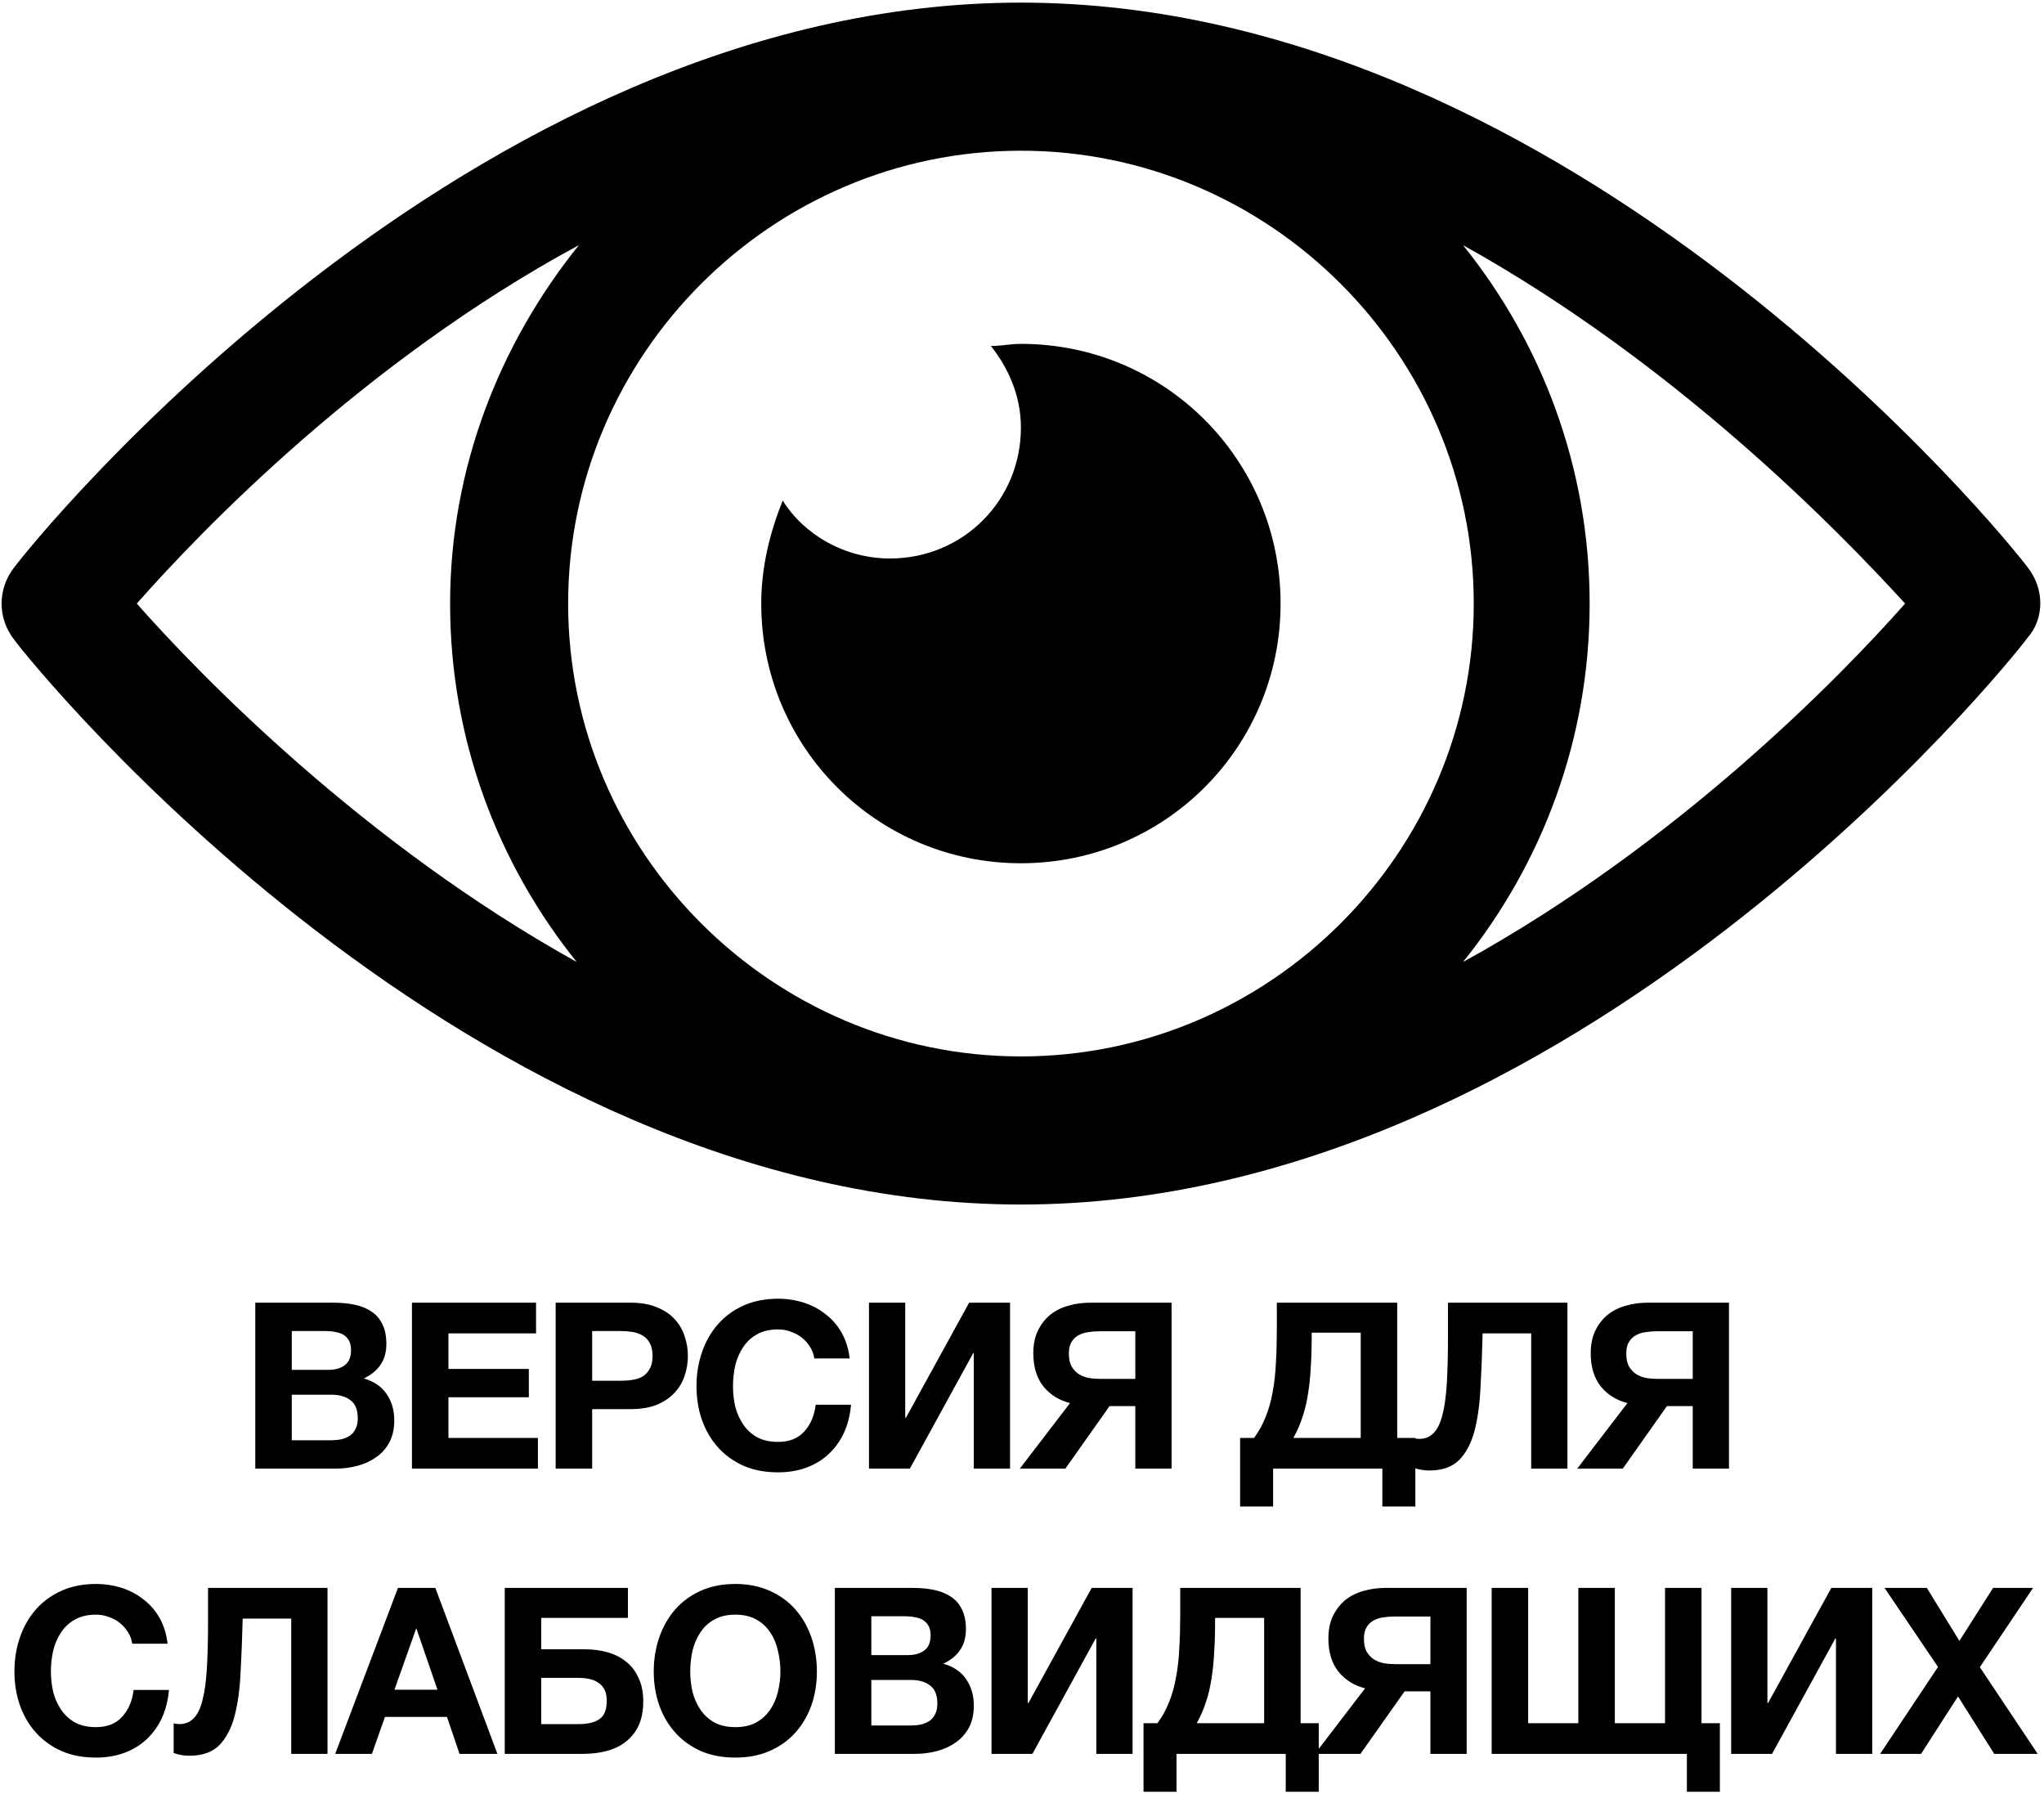 <?xml version="1.0" encoding="UTF-8"?> <svg xmlns="http://www.w3.org/2000/svg" width="387" height="343" viewBox="0 0 387 343" fill="none"><path fill-rule="evenodd" clip-rule="evenodd" d="M383.863 107.357C380.612 102.888 298.13 0.496 193.301 0.496C88.471 0.496 5.989 102.888 2.739 107.357C-0.512 111.42 -0.512 117.109 2.739 121.172C5.989 125.641 88.471 228.033 193.301 228.033C298.13 228.033 380.612 125.235 383.863 120.766C387.113 117.109 387.113 111.42 383.863 107.357ZM193.301 199.997C146.168 199.997 107.568 161.397 107.568 114.265C107.568 67.132 146.168 28.532 193.301 28.532C240.433 28.532 279.033 67.132 279.033 114.265C279.033 161.397 240.433 199.997 193.301 199.997ZM25.899 114.265C38.088 100.45 68.968 68.351 109.6 46.41C94.566 65.1 85.221 88.667 85.221 114.265C85.221 139.862 94.16 163.429 109.193 182.119C68.968 159.772 38.088 128.079 25.899 114.265ZM277.002 182.119C292.036 163.429 300.974 139.862 300.974 114.265C300.974 88.667 292.036 65.1 277.002 46.41C317.227 68.757 348.107 100.45 360.703 114.265C348.513 128.079 317.633 159.772 277.002 182.119Z" fill="black"></path><path fill-rule="evenodd" clip-rule="evenodd" d="M193.293 65.098C191.262 65.098 189.636 65.504 187.605 65.504C190.855 69.567 193.293 74.849 193.293 80.944C193.293 94.759 182.323 105.729 168.508 105.729C159.975 105.729 152.255 101.26 148.192 94.759C145.754 100.853 144.129 107.354 144.129 114.262C144.129 141.485 166.07 163.426 193.293 163.426C220.516 163.426 242.457 141.485 242.457 114.262C242.457 87.039 220.516 65.098 193.293 65.098Z" fill="black"></path><path d="M48.335 246.615H63.119C64.615 246.615 65.979 246.747 67.211 247.011C68.443 247.275 69.499 247.715 70.379 248.331C71.259 248.918 71.934 249.71 72.403 250.707C72.902 251.705 73.151 252.937 73.151 254.403C73.151 255.987 72.785 257.307 72.051 258.363C71.347 259.419 70.291 260.285 68.883 260.959C70.819 261.517 72.257 262.499 73.195 263.907C74.163 265.286 74.647 266.958 74.647 268.923C74.647 270.507 74.339 271.886 73.723 273.059C73.107 274.203 72.271 275.142 71.215 275.875C70.189 276.609 69.001 277.151 67.651 277.503C66.331 277.855 64.967 278.031 63.559 278.031H48.335V246.615ZM62.635 272.663C63.31 272.663 63.955 272.605 64.571 272.487C65.187 272.341 65.73 272.121 66.199 271.827C66.669 271.505 67.035 271.079 67.299 270.551C67.593 270.023 67.739 269.349 67.739 268.527C67.739 266.914 67.285 265.77 66.375 265.095C65.466 264.391 64.263 264.039 62.767 264.039H55.243V272.663H62.635ZM62.239 259.331C63.471 259.331 64.483 259.038 65.275 258.451C66.067 257.865 66.463 256.911 66.463 255.591C66.463 254.858 66.331 254.257 66.067 253.787C65.803 253.318 65.451 252.951 65.011 252.687C64.571 252.423 64.058 252.247 63.471 252.159C62.914 252.042 62.327 251.983 61.711 251.983H55.243V259.331H62.239ZM77.996 246.615H101.492V252.423H84.904V259.155H100.128V264.523H84.904V272.223H101.844V278.031H77.996V246.615ZM105.207 246.615H119.375C121.34 246.615 123.012 246.909 124.391 247.495C125.77 248.053 126.884 248.801 127.735 249.739C128.615 250.678 129.246 251.763 129.627 252.995C130.038 254.198 130.243 255.43 130.243 256.691C130.243 257.982 130.038 259.229 129.627 260.431C129.246 261.634 128.615 262.705 127.735 263.643C126.884 264.582 125.77 265.345 124.391 265.931C123.012 266.489 121.34 266.767 119.375 266.767H112.115V278.031H105.207V246.615ZM117.483 261.399C118.275 261.399 119.038 261.341 119.771 261.223C120.504 261.106 121.15 260.886 121.707 260.563C122.264 260.211 122.704 259.727 123.027 259.111C123.379 258.495 123.555 257.689 123.555 256.691C123.555 255.694 123.379 254.887 123.027 254.271C122.704 253.655 122.264 253.186 121.707 252.863C121.15 252.511 120.504 252.277 119.771 252.159C119.038 252.042 118.275 251.983 117.483 251.983H112.115V261.399H117.483ZM147.315 278.735C144.88 278.735 142.709 278.325 140.803 277.503C138.896 276.653 137.283 275.494 135.963 274.027C134.643 272.561 133.631 270.845 132.927 268.879C132.223 266.885 131.871 264.743 131.871 262.455C131.871 260.138 132.223 257.967 132.927 255.943C133.631 253.919 134.643 252.159 135.963 250.663C137.283 249.167 138.896 247.994 140.803 247.143C142.709 246.293 144.88 245.867 147.315 245.867C149.016 245.867 150.644 246.117 152.199 246.615C153.753 247.114 155.132 247.847 156.335 248.815C157.567 249.754 158.579 250.927 159.371 252.335C160.163 253.743 160.661 255.357 160.867 257.175H154.179C154.061 256.383 153.797 255.665 153.387 255.019C152.976 254.345 152.463 253.758 151.847 253.259C151.231 252.761 150.527 252.379 149.735 252.115C148.972 251.822 148.165 251.675 147.315 251.675C145.76 251.675 144.44 251.983 143.355 252.599C142.269 253.186 141.389 253.993 140.715 255.019C140.04 256.017 139.541 257.161 139.219 258.451C138.925 259.742 138.779 261.077 138.779 262.455C138.779 263.775 138.925 265.066 139.219 266.327C139.541 267.559 140.04 268.674 140.715 269.671C141.389 270.669 142.269 271.475 143.355 272.091C144.44 272.678 145.76 272.971 147.315 272.971C149.427 272.971 151.069 272.326 152.243 271.035C153.445 269.745 154.179 268.043 154.443 265.931H161.131C160.955 267.926 160.5 269.715 159.767 271.299C159.033 272.854 158.065 274.189 156.863 275.303C155.66 276.418 154.252 277.269 152.639 277.855C151.025 278.442 149.251 278.735 147.315 278.735ZM164.528 246.615H171.392V268.395H171.524L183.492 246.615H191.236V278.031H184.372V256.207H184.24L172.272 278.031H164.528V246.615ZM202.593 265.623C200.51 265.095 198.824 264.039 197.533 262.455C196.272 260.842 195.641 258.759 195.641 256.207C195.641 254.535 195.934 253.098 196.521 251.895C197.108 250.693 197.885 249.695 198.853 248.903C199.85 248.111 200.994 247.539 202.285 247.187C203.605 246.806 204.984 246.615 206.421 246.615H221.821V278.031H214.957V266.195H210.073L201.713 278.031H193.089L202.593 265.623ZM214.957 261.047V252.027H208.137C207.404 252.027 206.685 252.086 205.981 252.203C205.306 252.291 204.69 252.497 204.133 252.819C203.605 253.113 203.18 253.538 202.857 254.095C202.534 254.623 202.373 255.342 202.373 256.251C202.373 257.219 202.534 258.011 202.857 258.627C203.209 259.243 203.664 259.742 204.221 260.123C204.778 260.475 205.424 260.725 206.157 260.871C206.89 260.989 207.653 261.047 208.445 261.047H214.957ZM234.798 272.223H237.438C238.347 270.991 239.081 269.657 239.638 268.219C240.225 266.782 240.665 265.213 240.958 263.511C241.281 261.81 241.486 259.962 241.574 257.967C241.691 255.973 241.75 253.817 241.75 251.499V246.615H264.542V272.223H267.974V285.203H261.726V278.031H241.046V285.203H234.798V272.223ZM257.634 272.223V252.291H248.35V252.863C248.35 255.005 248.291 256.985 248.174 258.803C248.086 260.622 247.91 262.323 247.646 263.907C247.411 265.462 247.059 266.929 246.59 268.307C246.15 269.657 245.578 270.962 244.874 272.223H257.634ZM270.634 278.383C269.549 278.383 268.552 278.207 267.642 277.855V272.223C267.76 272.282 267.921 272.326 268.126 272.355C268.361 272.385 268.552 272.399 268.698 272.399C269.813 272.399 270.722 272.033 271.426 271.299C272.16 270.566 272.717 269.422 273.098 267.867C273.509 266.313 273.788 264.303 273.934 261.839C274.081 259.375 274.154 256.413 274.154 252.951V246.615H296.77V278.031H289.906V252.423H280.71C280.622 256.061 280.49 259.463 280.314 262.631C280.168 265.799 279.786 268.557 279.17 270.903C278.554 273.221 277.586 275.054 276.266 276.403C274.946 277.723 273.069 278.383 270.634 278.383ZM308.129 265.623C306.047 265.095 304.36 264.039 303.069 262.455C301.808 260.842 301.177 258.759 301.177 256.207C301.177 254.535 301.471 253.098 302.057 251.895C302.644 250.693 303.421 249.695 304.389 248.903C305.387 248.111 306.531 247.539 307.821 247.187C309.141 246.806 310.52 246.615 311.957 246.615H327.357V278.031H320.493V266.195H315.609L307.249 278.031H298.625L308.129 265.623ZM320.493 261.047V252.027H313.673C312.94 252.027 312.221 252.086 311.517 252.203C310.843 252.291 310.227 252.497 309.669 252.819C309.141 253.113 308.716 253.538 308.393 254.095C308.071 254.623 307.909 255.342 307.909 256.251C307.909 257.219 308.071 258.011 308.393 258.627C308.745 259.243 309.2 259.742 309.757 260.123C310.315 260.475 310.96 260.725 311.693 260.871C312.427 260.989 313.189 261.047 313.981 261.047H320.493ZM18.173 332.735C15.738 332.735 13.568 332.325 11.661 331.503C9.754 330.653 8.141 329.494 6.821 328.027C5.501 326.561 4.489 324.845 3.785 322.879C3.081 320.885 2.729 318.743 2.729 316.455C2.729 314.138 3.081 311.967 3.785 309.943C4.489 307.919 5.501 306.159 6.821 304.663C8.141 303.167 9.754 301.994 11.661 301.143C13.568 300.293 15.738 299.867 18.173 299.867C19.874 299.867 21.502 300.117 23.057 300.615C24.611 301.114 25.99 301.847 27.193 302.815C28.425 303.754 29.437 304.927 30.229 306.335C31.021 307.743 31.52 309.357 31.725 311.175H25.037C24.919 310.383 24.655 309.665 24.245 309.019C23.834 308.345 23.321 307.758 22.705 307.259C22.089 306.761 21.385 306.379 20.593 306.115C19.83 305.822 19.023 305.675 18.173 305.675C16.618 305.675 15.298 305.983 14.213 306.599C13.127 307.186 12.248 307.993 11.573 309.019C10.898 310.017 10.399 311.161 10.077 312.451C9.784 313.742 9.637 315.077 9.637 316.455C9.637 317.775 9.784 319.066 10.077 320.327C10.399 321.559 10.898 322.674 11.573 323.671C12.248 324.669 13.127 325.475 14.213 326.091C15.298 326.678 16.618 326.971 18.173 326.971C20.285 326.971 21.927 326.326 23.101 325.035C24.303 323.745 25.037 322.043 25.301 319.931H31.989C31.813 321.926 31.358 323.715 30.625 325.299C29.892 326.854 28.924 328.189 27.721 329.303C26.518 330.418 25.11 331.269 23.497 331.855C21.884 332.442 20.109 332.735 18.173 332.735ZM35.87 332.383C34.785 332.383 33.788 332.207 32.878 331.855V326.223C32.995 326.282 33.157 326.326 33.362 326.355C33.597 326.385 33.788 326.399 33.934 326.399C35.049 326.399 35.958 326.033 36.662 325.299C37.395 324.566 37.953 323.422 38.334 321.867C38.745 320.313 39.023 318.303 39.17 315.839C39.317 313.375 39.39 310.413 39.39 306.951V300.615H62.006V332.031H55.142V306.423H45.946C45.858 310.061 45.726 313.463 45.55 316.631C45.404 319.799 45.022 322.557 44.406 324.903C43.79 327.221 42.822 329.054 41.502 330.403C40.182 331.723 38.305 332.383 35.87 332.383ZM75.345 300.615H82.429L94.177 332.031H87.005L84.629 325.035H72.881L70.417 332.031H63.465L75.345 300.615ZM82.825 319.887L78.865 308.359H78.777L74.685 319.887H82.825ZM95.567 300.615H118.886V306.291H102.474V312.231H110.658C112.242 312.231 113.709 312.422 115.058 312.803C116.408 313.185 117.581 313.786 118.578 314.607C119.576 315.399 120.353 316.426 120.91 317.687C121.497 318.919 121.79 320.386 121.79 322.087C121.79 323.818 121.512 325.314 120.954 326.575C120.397 327.807 119.605 328.834 118.578 329.655C117.581 330.477 116.378 331.078 114.97 331.459C113.562 331.841 112.008 332.031 110.306 332.031H95.567V300.615ZM109.558 326.399C111.23 326.399 112.536 326.091 113.474 325.475C114.413 324.83 114.882 323.671 114.882 321.999C114.882 321.178 114.75 320.489 114.486 319.931C114.222 319.374 113.841 318.934 113.342 318.611C112.873 318.259 112.301 318.01 111.626 317.863C110.981 317.717 110.277 317.643 109.514 317.643H102.474V326.399H109.558ZM139.221 332.735C136.786 332.735 134.616 332.325 132.709 331.503C130.802 330.653 129.189 329.494 127.869 328.027C126.549 326.561 125.537 324.845 124.833 322.879C124.129 320.885 123.777 318.743 123.777 316.455C123.777 314.138 124.129 311.967 124.833 309.943C125.537 307.919 126.549 306.159 127.869 304.663C129.189 303.167 130.802 301.994 132.709 301.143C134.616 300.293 136.786 299.867 139.221 299.867C141.626 299.867 143.782 300.293 145.689 301.143C147.625 301.994 149.253 303.167 150.573 304.663C151.893 306.159 152.905 307.919 153.609 309.943C154.313 311.967 154.665 314.138 154.665 316.455C154.665 318.743 154.313 320.885 153.609 322.879C152.905 324.845 151.893 326.561 150.573 328.027C149.253 329.494 147.625 330.653 145.689 331.503C143.782 332.325 141.626 332.735 139.221 332.735ZM139.221 326.971C140.776 326.971 142.096 326.678 143.181 326.091C144.266 325.475 145.146 324.669 145.821 323.671C146.496 322.674 146.98 321.559 147.273 320.327C147.596 319.066 147.757 317.775 147.757 316.455C147.757 315.077 147.596 313.742 147.273 312.451C146.98 311.161 146.496 310.017 145.821 309.019C145.146 307.993 144.266 307.186 143.181 306.599C142.096 305.983 140.776 305.675 139.221 305.675C137.666 305.675 136.346 305.983 135.261 306.599C134.176 307.186 133.296 307.993 132.621 309.019C131.946 310.017 131.448 311.161 131.125 312.451C130.832 313.742 130.685 315.077 130.685 316.455C130.685 317.775 130.832 319.066 131.125 320.327C131.448 321.559 131.946 322.674 132.621 323.671C133.296 324.669 134.176 325.475 135.261 326.091C136.346 326.678 137.666 326.971 139.221 326.971ZM158.067 300.615H172.851C174.347 300.615 175.711 300.747 176.943 301.011C178.175 301.275 179.231 301.715 180.111 302.331C180.991 302.918 181.666 303.71 182.135 304.707C182.634 305.705 182.883 306.937 182.883 308.403C182.883 309.987 182.516 311.307 181.783 312.363C181.079 313.419 180.023 314.285 178.615 314.959C180.551 315.517 181.988 316.499 182.927 317.907C183.895 319.286 184.379 320.958 184.379 322.923C184.379 324.507 184.071 325.886 183.455 327.059C182.839 328.203 182.003 329.142 180.947 329.875C179.92 330.609 178.732 331.151 177.383 331.503C176.063 331.855 174.699 332.031 173.291 332.031H158.067V300.615ZM172.367 326.663C173.042 326.663 173.687 326.605 174.303 326.487C174.919 326.341 175.462 326.121 175.931 325.827C176.4 325.505 176.767 325.079 177.031 324.551C177.324 324.023 177.471 323.349 177.471 322.527C177.471 320.914 177.016 319.77 176.107 319.095C175.198 318.391 173.995 318.039 172.499 318.039H164.975V326.663H172.367ZM171.971 313.331C173.203 313.331 174.215 313.038 175.007 312.451C175.799 311.865 176.195 310.911 176.195 309.591C176.195 308.858 176.063 308.257 175.799 307.787C175.535 307.318 175.183 306.951 174.743 306.687C174.303 306.423 173.79 306.247 173.203 306.159C172.646 306.042 172.059 305.983 171.443 305.983H164.975V313.331H171.971ZM187.728 300.615H194.592V322.395H194.724L206.692 300.615H214.436V332.031H207.572V310.207H207.44L195.472 332.031H187.728V300.615ZM216.509 326.223H219.149C220.058 324.991 220.791 323.657 221.349 322.219C221.935 320.782 222.375 319.213 222.669 317.511C222.991 315.81 223.197 313.962 223.285 311.967C223.402 309.973 223.461 307.817 223.461 305.499V300.615H246.253V326.223H249.685V339.203H243.437V332.031H222.757V339.203H216.509V326.223ZM239.345 326.223V306.291H230.061V306.863C230.061 309.005 230.002 310.985 229.885 312.803C229.797 314.622 229.621 316.323 229.357 317.907C229.122 319.462 228.77 320.929 228.301 322.307C227.861 323.657 227.289 324.962 226.585 326.223H239.345ZM258.461 319.623C256.378 319.095 254.692 318.039 253.401 316.455C252.14 314.842 251.509 312.759 251.509 310.207C251.509 308.535 251.802 307.098 252.389 305.895C252.976 304.693 253.753 303.695 254.721 302.903C255.718 302.111 256.862 301.539 258.153 301.187C259.473 300.806 260.852 300.615 262.289 300.615H277.689V332.031H270.825V320.195H265.941L257.581 332.031H248.957L258.461 319.623ZM270.825 315.047V306.027H264.005C263.272 306.027 262.553 306.086 261.849 306.203C261.174 306.291 260.558 306.497 260.001 306.819C259.473 307.113 259.048 307.538 258.725 308.095C258.402 308.623 258.241 309.342 258.241 310.251C258.241 311.219 258.402 312.011 258.725 312.627C259.077 313.243 259.532 313.742 260.089 314.123C260.646 314.475 261.292 314.725 262.025 314.871C262.758 314.989 263.521 315.047 264.313 315.047H270.825ZM319.384 332.031H282.424V300.615H289.332V326.223H298.836V300.615H305.744V326.223H315.248V300.615H322.156V326.223H325.632V339.203H319.384V332.031ZM327.768 300.615H334.632V322.395H334.764L346.732 300.615H354.476V332.031H347.612V310.207H347.48L335.512 332.031H327.768V300.615ZM366.933 315.575L356.813 300.615H364.821L370.981 310.647L377.361 300.615H384.929L374.853 315.619L385.809 332.031H377.581L370.717 321.163L363.721 332.031H355.977L366.933 315.575Z" fill="black"></path></svg> 